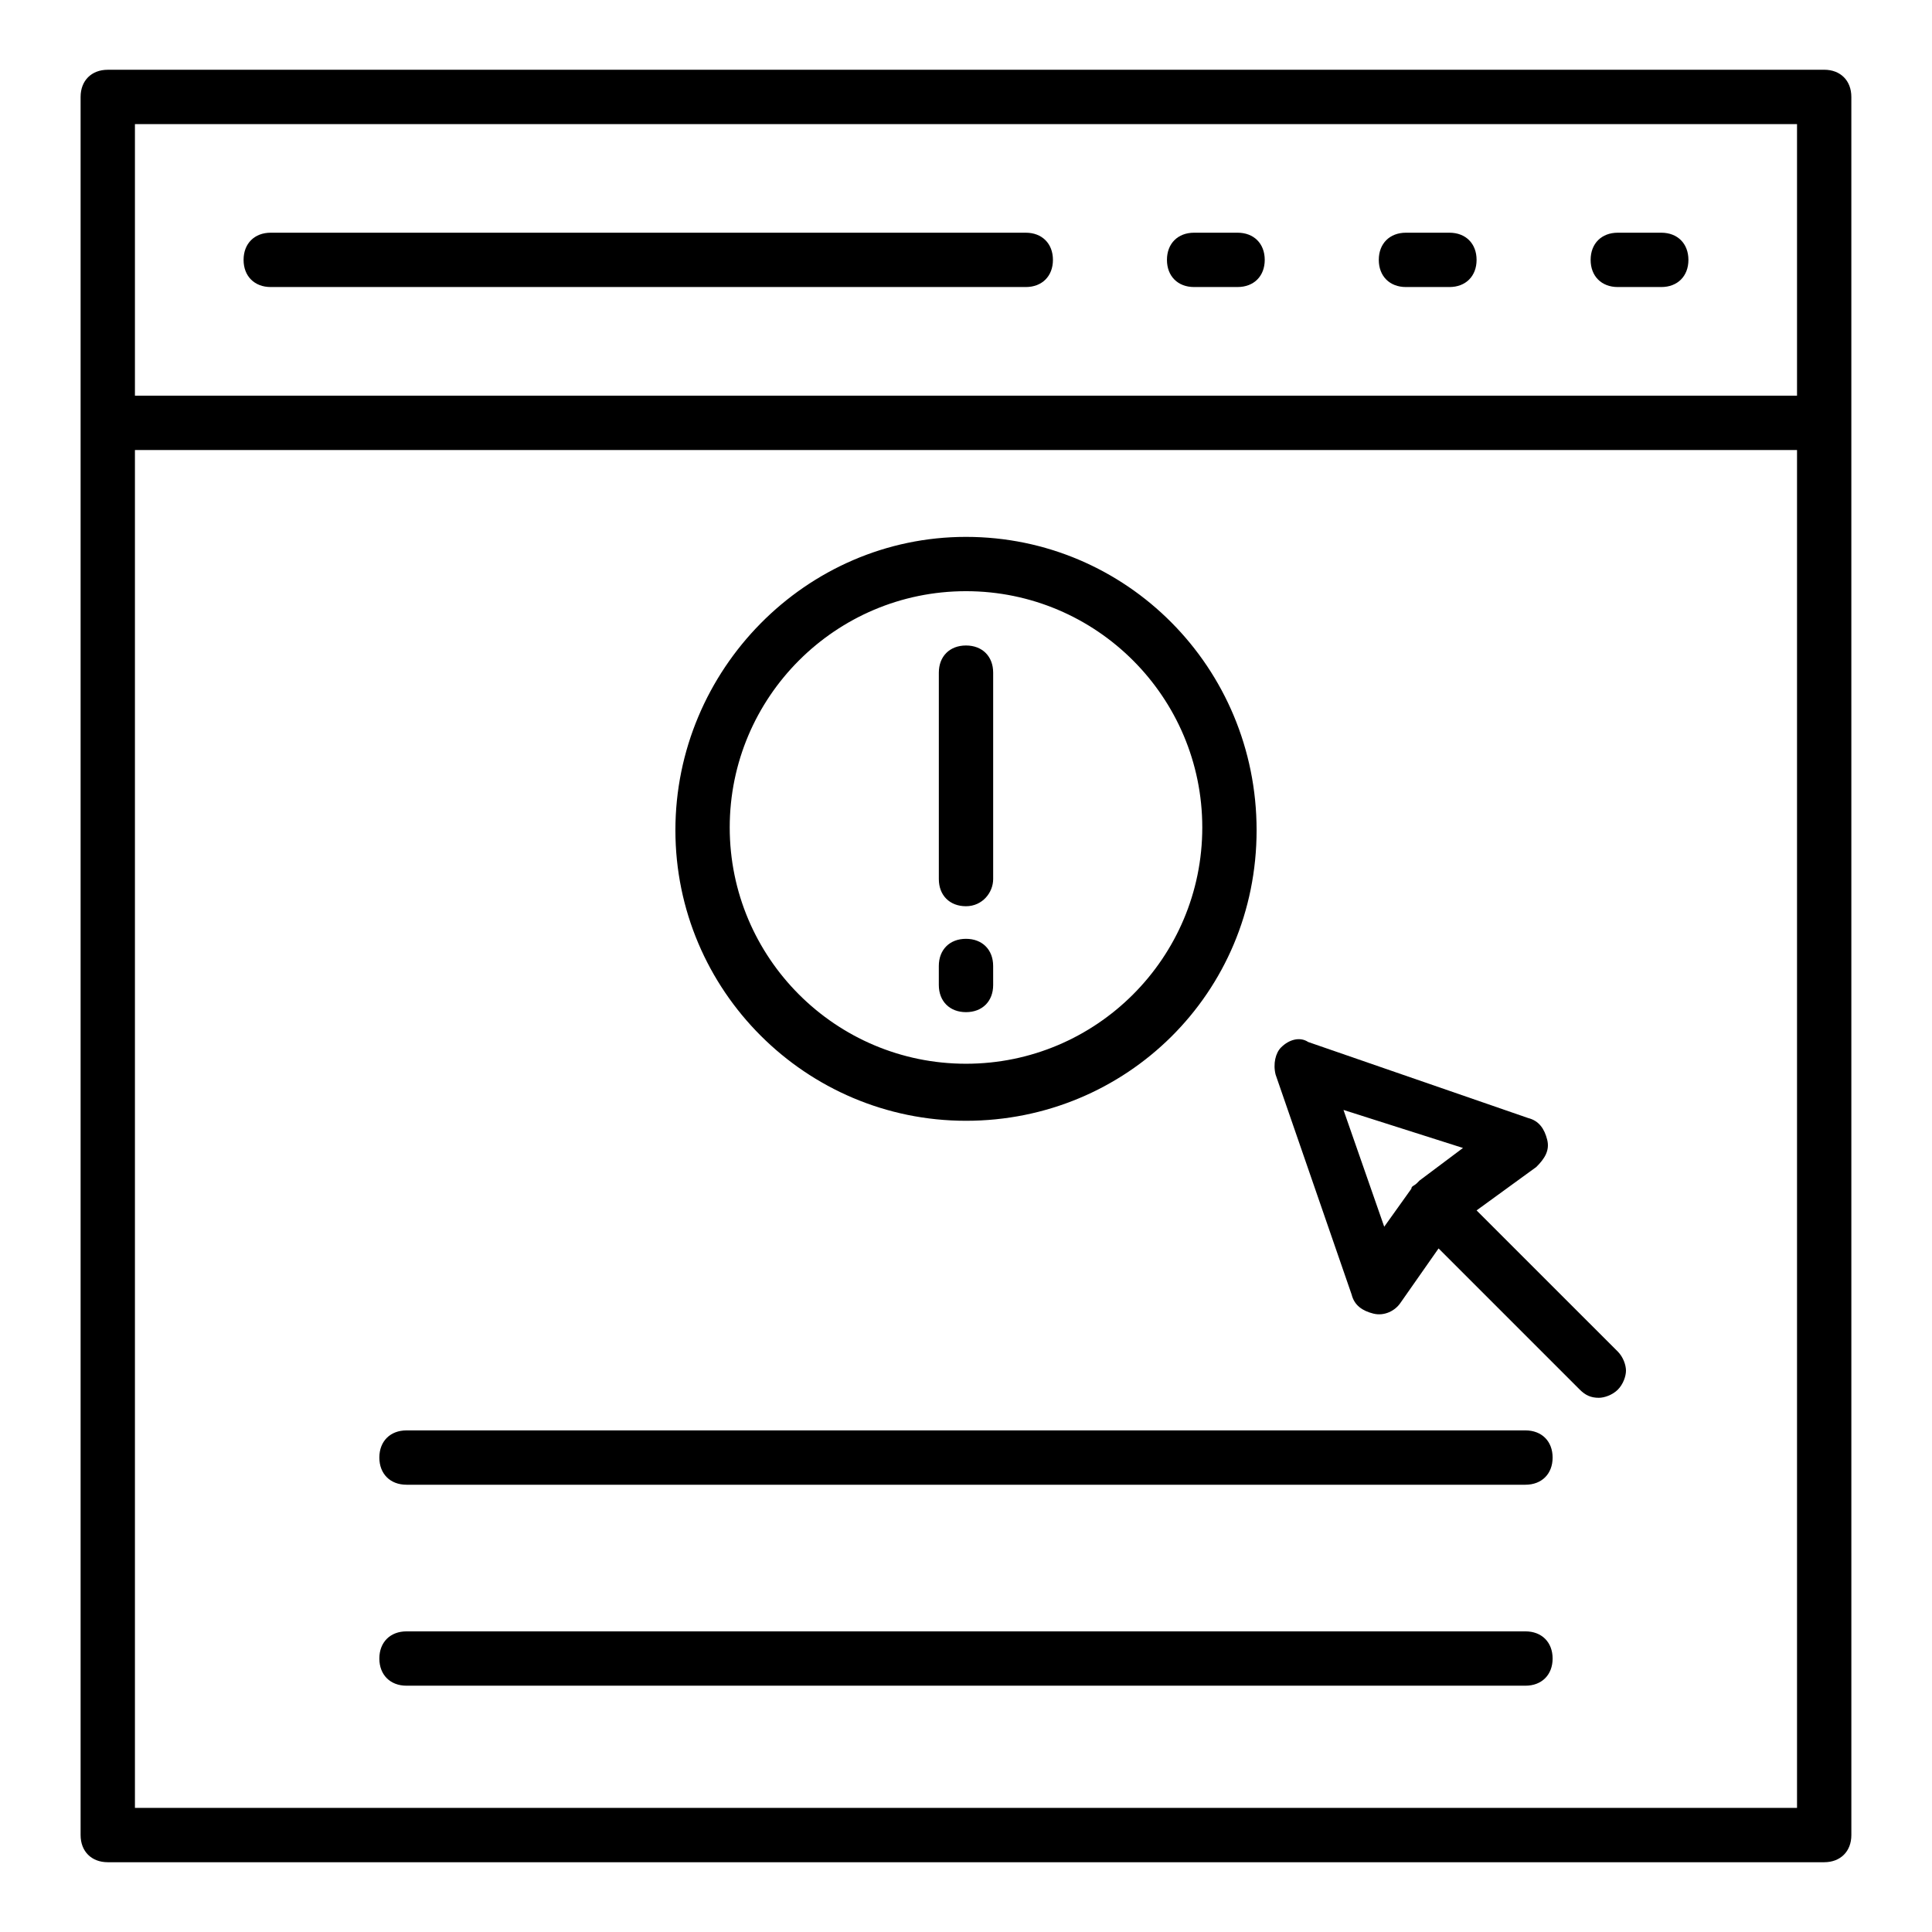 <?xml version="1.0" encoding="UTF-8"?>
<!-- Uploaded to: SVG Repo, www.svgrepo.com, Generator: SVG Repo Mixer Tools -->
<svg fill="#000000" width="800px" height="800px" version="1.1" viewBox="144 144 512 512" xmlns="http://www.w3.org/2000/svg">
 <g>
  <path d="m627.43 162.49h-454.87c-4.32 0-7.199 2.879-7.199 7.199v460.62c0 4.32 2.879 7.199 7.199 7.199h454.87c4.32 0 7.199-2.879 7.199-7.199l-0.004-374.26v-86.367c0-4.32-2.879-7.199-7.195-7.199zm-447.67 14.395h440.47v71.973h-440.47zm0 446.23v-359.86h440.47v359.86z"/>
  <path d="m584.25 205.67h-11.516c-4.32 0-7.199 2.879-7.199 7.199 0 4.32 2.879 7.199 7.199 7.199h11.516c4.32 0 7.199-2.879 7.199-7.199-0.004-4.32-2.883-7.199-7.199-7.199z"/>
  <path d="m528.11 205.67h-11.516c-4.32 0-7.199 2.879-7.199 7.199 0 4.32 2.879 7.199 7.199 7.199h11.516c4.32 0 7.199-2.879 7.199-7.199 0-4.32-2.879-7.199-7.199-7.199z"/>
  <path d="m471.97 205.67h-11.516c-4.32 0-7.199 2.879-7.199 7.199 0 4.32 2.879 7.199 7.199 7.199l11.516-0.004c4.32 0 7.199-2.879 7.199-7.199-0.004-4.316-2.883-7.195-7.199-7.195z"/>
  <path d="m415.83 205.67h-200.08c-4.32 0-7.199 2.879-7.199 7.199 0 4.32 2.879 7.199 7.199 7.199h200.09c4.32 0 7.199-2.879 7.199-7.199-0.004-4.32-2.883-7.199-7.203-7.199z"/>
  <path d="m400 441.02c42.465 0 77.012-33.828 77.012-77.012-0.004-43.184-34.551-77.73-77.012-77.73-42.465 0-77.012 35.266-77.012 77.73 0 42.465 34.547 77.012 77.012 77.012zm0-140.35c34.547 0 62.617 28.07 62.617 62.617s-28.07 62.617-62.617 62.617-62.617-28.07-62.617-62.617 28.07-62.617 62.617-62.617z"/>
  <path d="m400 412.23c4.32 0 7.199-2.879 7.199-7.199l-0.004-5.035c0-4.32-2.879-7.199-7.199-7.199-4.32 0-7.199 2.879-7.199 7.199v5.039c0.004 4.316 2.883 7.195 7.203 7.195z"/>
  <path d="m400 384.16c4.32 0 7.199-3.598 7.199-7.199v-54.699c0-4.32-2.879-7.199-7.199-7.199s-7.199 2.879-7.199 7.199v54.699c0 4.32 2.879 7.199 7.199 7.199z"/>
  <path d="m535.31 464.77 15.836-11.516c2.16-2.16 3.598-4.32 2.879-7.199s-2.16-5.039-5.039-5.758l-58.297-20.152c-2.16-1.441-5.039-0.719-7.199 1.441-1.441 1.441-2.16 4.32-1.441 7.199l20.152 58.297c0.719 2.879 2.879 4.32 5.758 5.039 2.879 0.719 5.758-0.719 7.199-2.879l10.078-14.395 37.426 37.426c1.441 1.441 2.879 2.16 5.039 2.16 1.441 0 3.598-0.719 5.039-2.16 1.441-1.441 2.16-3.598 2.16-5.039 0-1.441-0.719-3.598-2.16-5.039zm-15.117-7.918-0.719 0.723c-0.719 0.719-1.441 0.719-1.441 1.441l-7.199 10.078-10.797-30.949 31.668 10.078z"/>
  <path d="m548.26 523.07h-296.53c-4.32 0-7.199 2.879-7.199 7.199 0 4.32 2.879 7.199 7.199 7.199h296.53c4.32 0 7.199-2.879 7.199-7.199 0-4.32-2.879-7.199-7.199-7.199z"/>
  <path d="m548.26 576.33h-296.53c-4.32 0-7.199 2.879-7.199 7.199s2.879 7.199 7.199 7.199h296.53c4.32 0 7.199-2.879 7.199-7.199s-2.879-7.199-7.199-7.199z"/>
 </g>
</svg>